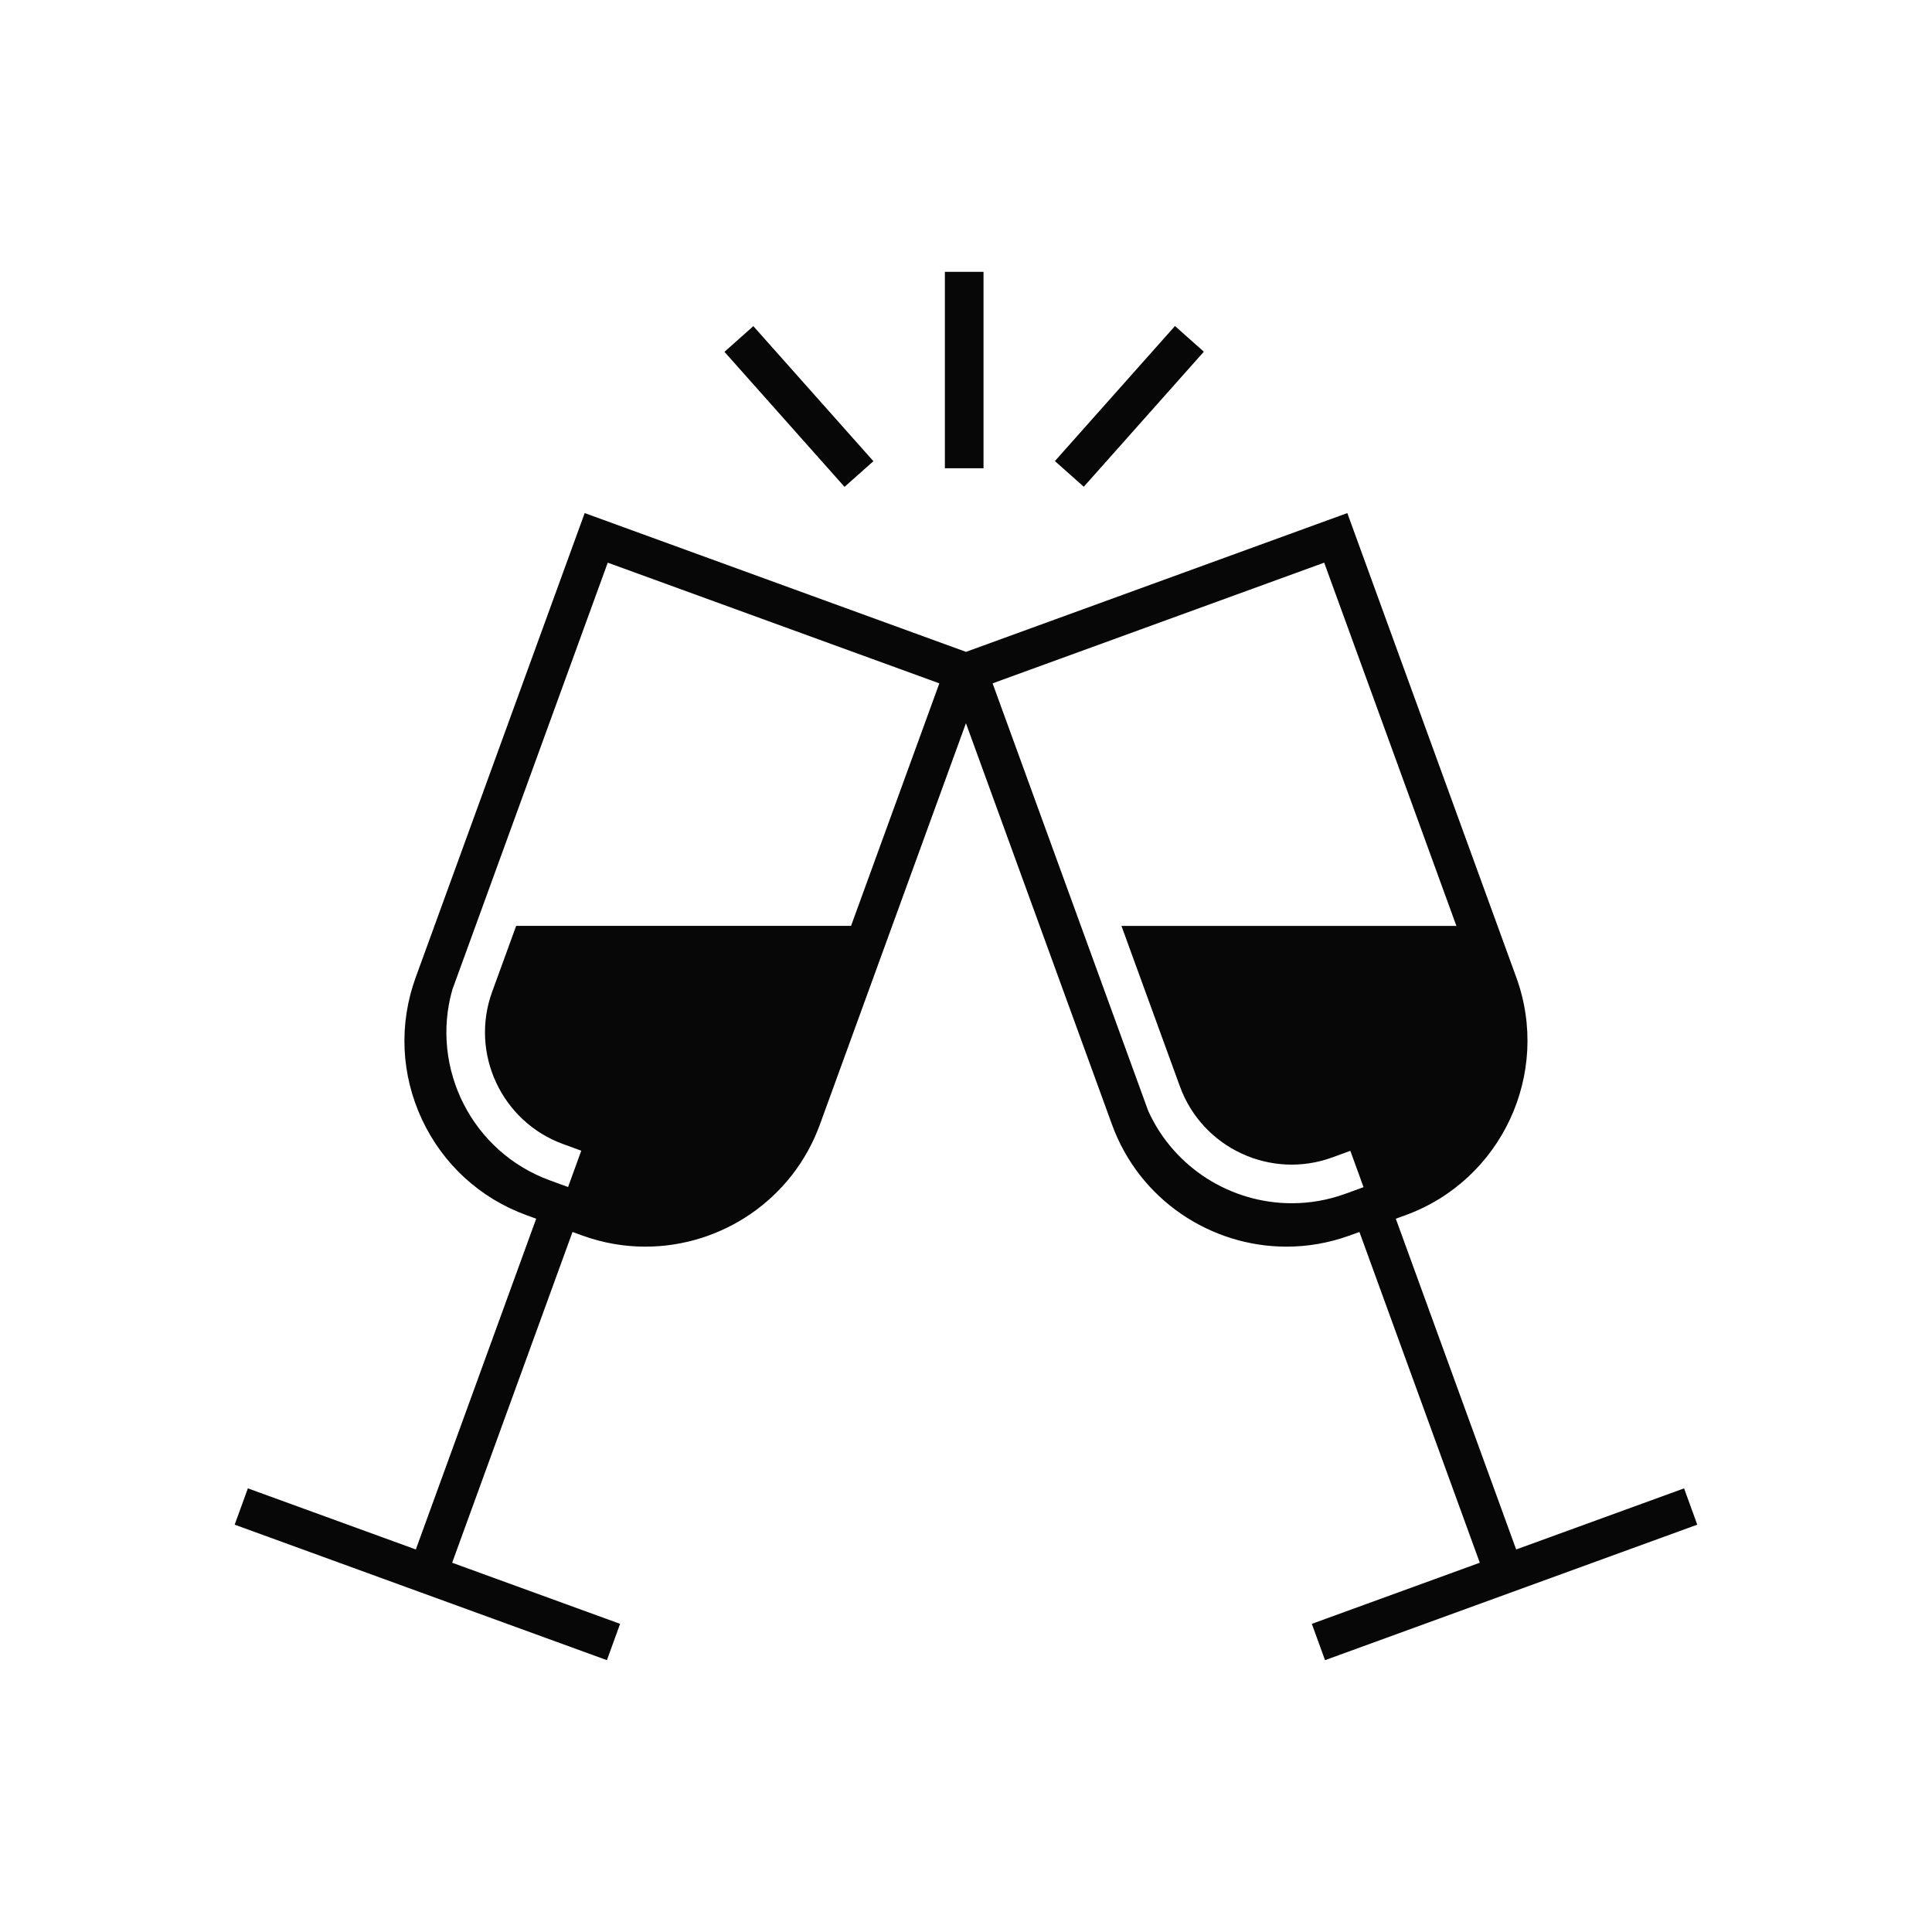 <?xml version="1.0" encoding="UTF-8"?>
<svg id="_レイヤー_1" data-name="レイヤー_1" xmlns="http://www.w3.org/2000/svg" viewBox="0 0 300 300">
  <defs>
    <style>
      .cls-1 {
        fill: #070707;
      }
    </style>
  </defs>
  <path class="cls-1" d="M261.51,231.11l-26.08,9.49-18.69-51.36,1.49-.54c14.93-5.43,22.65-22,17.22-36.93l-26.24-72.1-59.21,21.55-59.21-21.55-26.24,72.1c-2.63,7.23-2.29,15.05.96,22.03,3.25,6.97,9.03,12.27,16.26,14.9l1.49.54-18.69,51.36-26.08-9.49-2.05,5.64,57.8,21.04,2.05-5.64-26.08-9.49,18.69-51.36,1.49.54c3.24,1.18,6.56,1.74,9.82,1.74,11.77,0,22.85-7.27,27.1-18.96l22.68-62.32,22.68,62.32c4.25,11.69,15.33,18.96,27.1,18.96,3.26,0,6.58-.56,9.83-1.74l1.49-.54,18.69,51.36-26.08,9.49,2.05,5.64,57.8-21.04-2.05-5.64ZM132.16,143.77h-52.01s-3.73,10.24-3.73,10.24c-3.48,9.55,1.47,20.16,11.02,23.64l2.82,1.03-2.05,5.64-2.82-1.03c-12.09-4.4-18.6-17.4-15.16-29.59l24.14-66.33,51.49,18.74-13.71,37.66ZM205.62,87.37l20.53,56.41h-52.01s9.08,24.93,9.08,24.93c3.48,9.55,14.08,14.5,23.64,11.02l2.82-1.03,2.05,5.64-2.82,1.03c-2.75,1-5.56,1.47-8.33,1.47-9.39,0-18.25-5.45-22.28-14.33l-24.17-66.4,51.49-18.74Z"/>
  <rect class="cls-1" x="121.06" y="49.08" width="6" height="28.06" transform="translate(-10.59 98.39) rotate(-41.64)"/>
  <rect class="cls-1" x="161.34" y="60.11" width="28.06" height="6" transform="translate(11.68 152.23) rotate(-48.36)"/>
  <rect class="cls-1" x="146.72" y="42.21" width="6" height="30.5"/>
</svg>